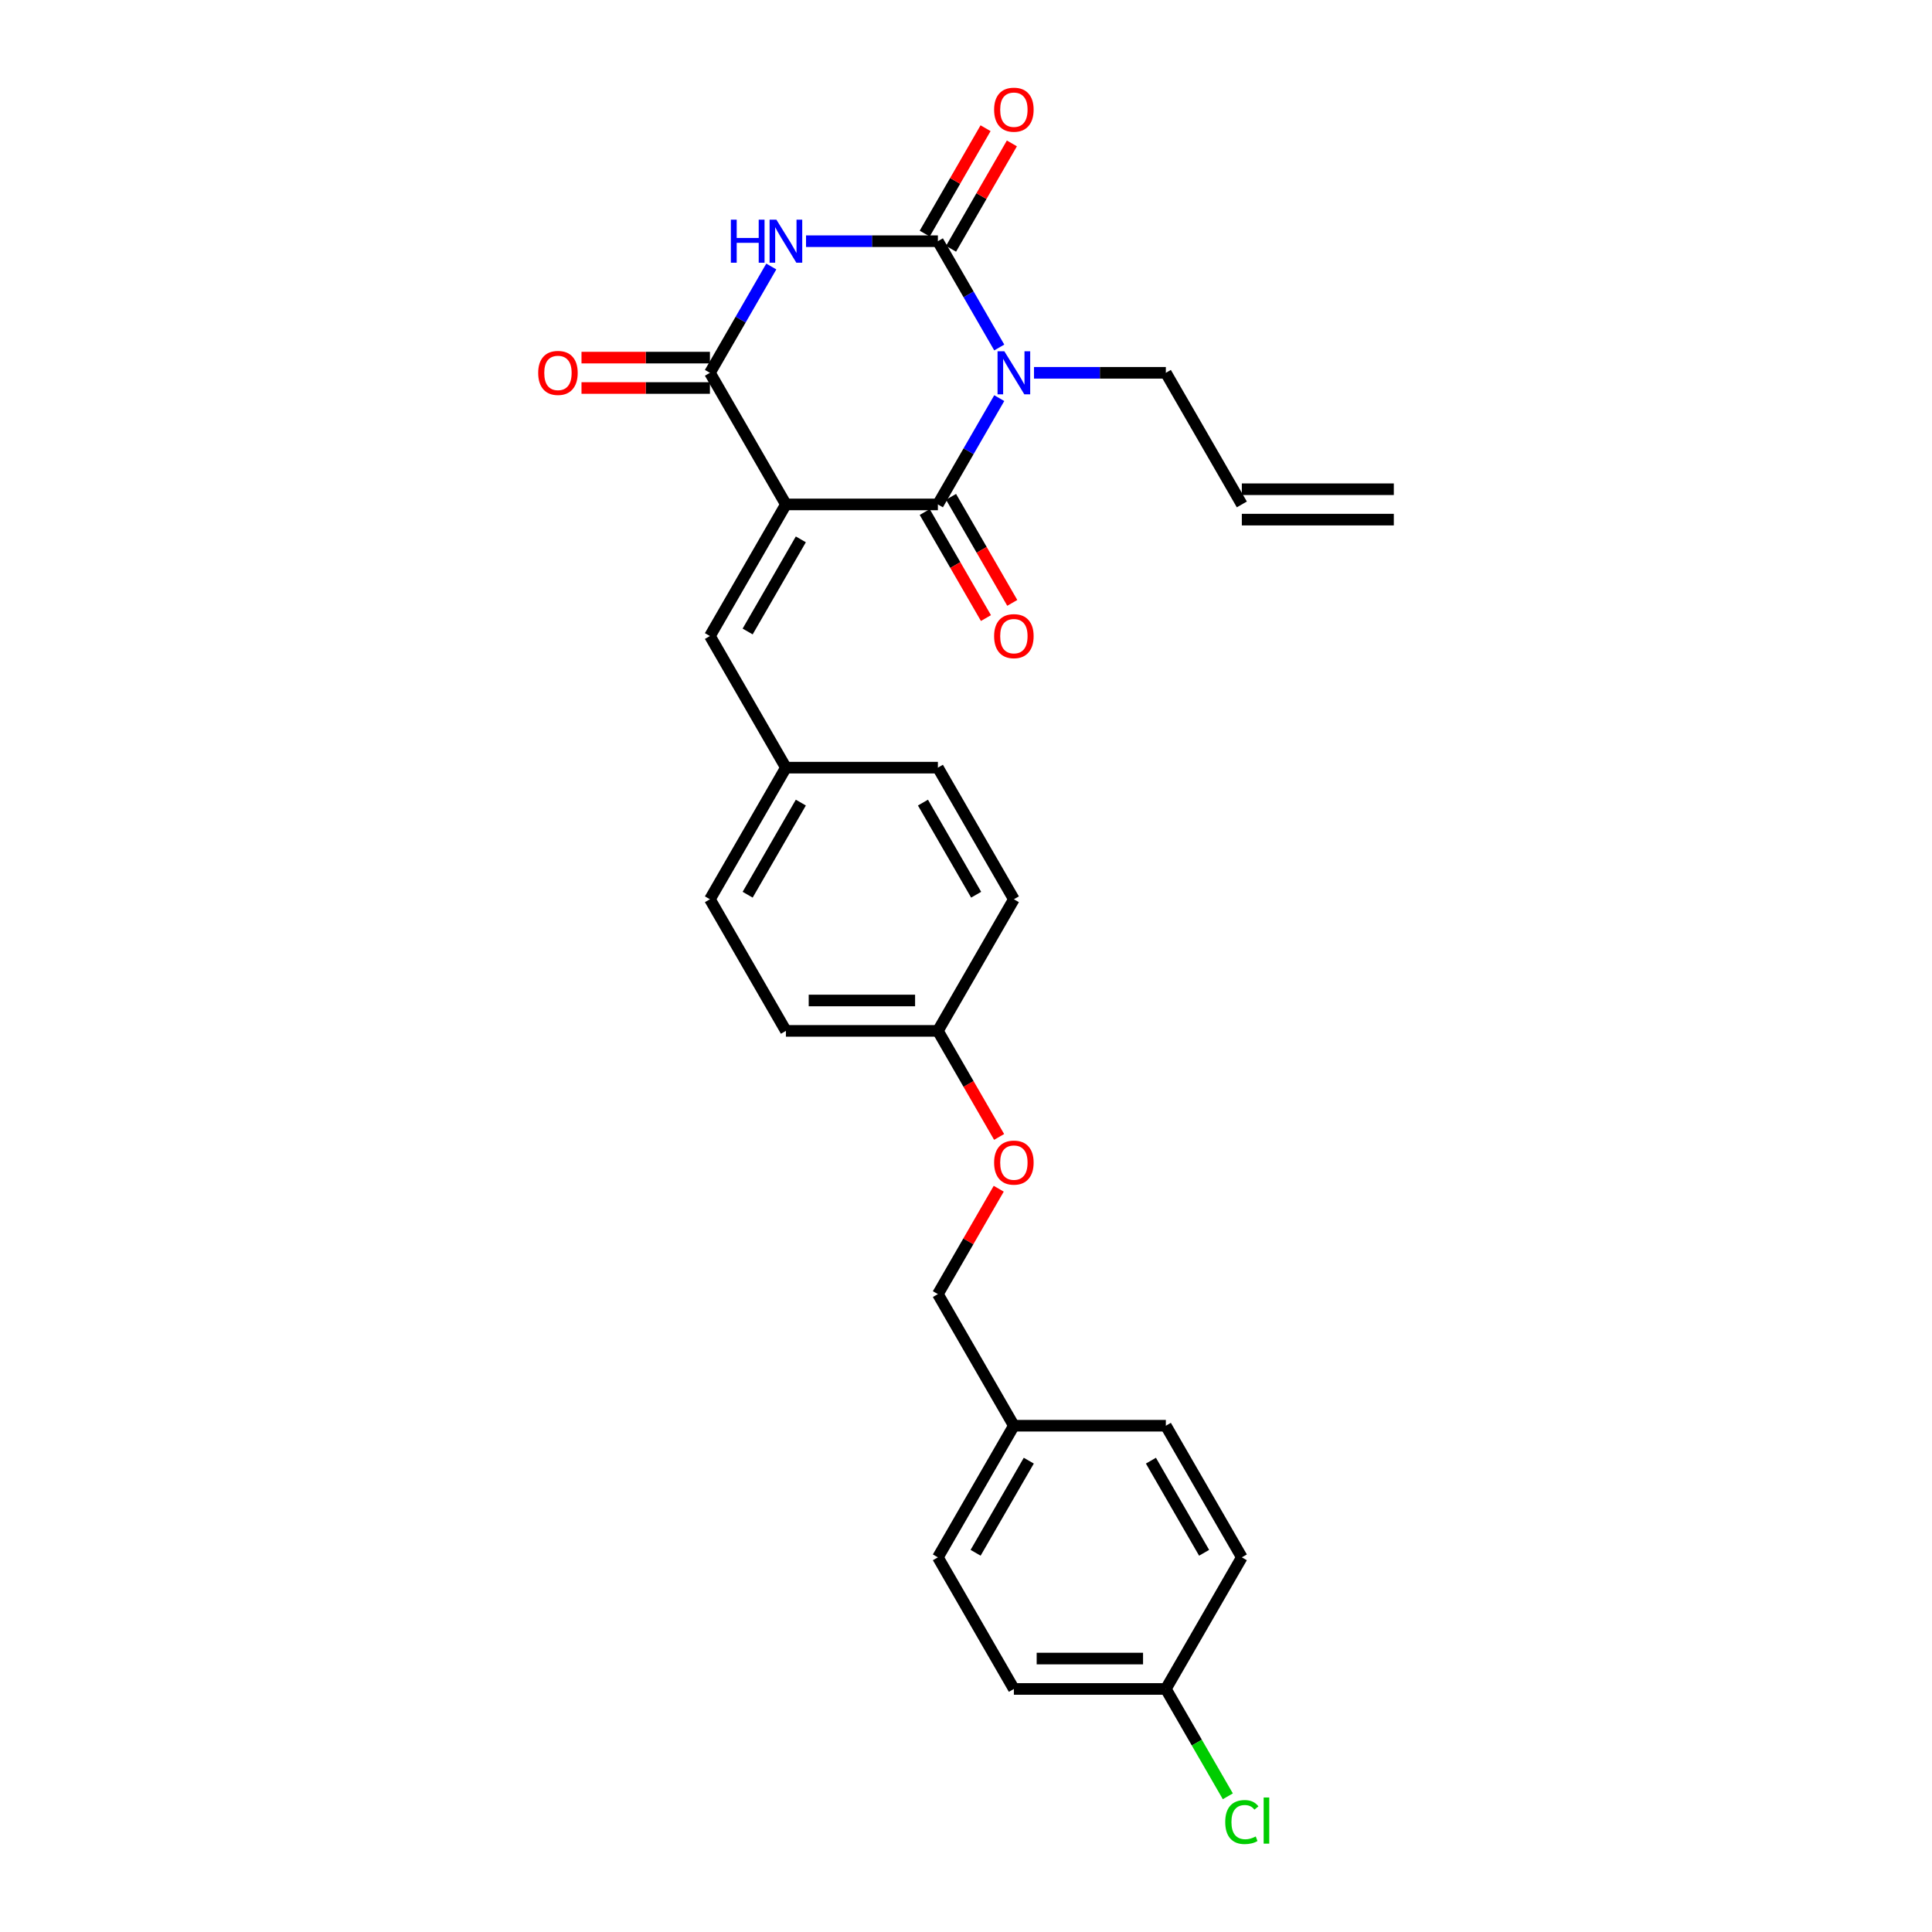 <?xml version='1.0' encoding='iso-8859-1'?>
<svg version='1.1' baseProfile='full'
              xmlns='http://www.w3.org/2000/svg'
                      xmlns:rdkit='http://www.rdkit.org/xml'
                      xmlns:xlink='http://www.w3.org/1999/xlink'
                  xml:space='preserve'
width='1000px' height='1000px' viewBox='0 0 1000 1000'>
<!-- END OF HEADER -->
<rect style='opacity:1.0;fill:#FFFFFF;stroke:none' width='1000' height='1000' x='0' y='0'> </rect>
<path class='bond-1' d='M 406.786,261.089 L 485.448,261.089' style='fill:none;fill-rule:evenodd;stroke:#000000;stroke-width:6px;stroke-linecap:butt;stroke-linejoin:miter;stroke-opacity:1' />
<path class='bond-4' d='M 406.786,261.089 L 367.455,192.965' style='fill:none;fill-rule:evenodd;stroke:#000000;stroke-width:6px;stroke-linecap:butt;stroke-linejoin:miter;stroke-opacity:1' />
<path class='bond-5' d='M 406.786,261.089 L 367.455,329.212' style='fill:none;fill-rule:evenodd;stroke:#000000;stroke-width:6px;stroke-linecap:butt;stroke-linejoin:miter;stroke-opacity:1' />
<path class='bond-5' d='M 414.511,279.173 L 386.979,326.86' style='fill:none;fill-rule:evenodd;stroke:#000000;stroke-width:6px;stroke-linecap:butt;stroke-linejoin:miter;stroke-opacity:1' />
<path class='bond-0' d='M 517.212,206.071 L 501.33,233.58' style='fill:none;fill-rule:evenodd;stroke:#0000FF;stroke-width:6px;stroke-linecap:butt;stroke-linejoin:miter;stroke-opacity:1' />
<path class='bond-0' d='M 501.33,233.58 L 485.448,261.089' style='fill:none;fill-rule:evenodd;stroke:#000000;stroke-width:6px;stroke-linecap:butt;stroke-linejoin:miter;stroke-opacity:1' />
<path class='bond-9' d='M 535.193,192.965 L 569.317,192.965' style='fill:none;fill-rule:evenodd;stroke:#0000FF;stroke-width:6px;stroke-linecap:butt;stroke-linejoin:miter;stroke-opacity:1' />
<path class='bond-9' d='M 569.317,192.965 L 603.44,192.965' style='fill:none;fill-rule:evenodd;stroke:#000000;stroke-width:6px;stroke-linecap:butt;stroke-linejoin:miter;stroke-opacity:1' />
<path class='bond-27' d='M 517.212,179.86 L 501.33,152.351' style='fill:none;fill-rule:evenodd;stroke:#0000FF;stroke-width:6px;stroke-linecap:butt;stroke-linejoin:miter;stroke-opacity:1' />
<path class='bond-27' d='M 501.33,152.351 L 485.448,124.842' style='fill:none;fill-rule:evenodd;stroke:#000000;stroke-width:6px;stroke-linecap:butt;stroke-linejoin:miter;stroke-opacity:1' />
<path class='bond-7' d='M 478.635,265.022 L 494.481,292.468' style='fill:none;fill-rule:evenodd;stroke:#000000;stroke-width:6px;stroke-linecap:butt;stroke-linejoin:miter;stroke-opacity:1' />
<path class='bond-7' d='M 494.481,292.468 L 510.327,319.914' style='fill:none;fill-rule:evenodd;stroke:#FF0000;stroke-width:6px;stroke-linecap:butt;stroke-linejoin:miter;stroke-opacity:1' />
<path class='bond-7' d='M 492.26,257.156 L 508.106,284.602' style='fill:none;fill-rule:evenodd;stroke:#000000;stroke-width:6px;stroke-linecap:butt;stroke-linejoin:miter;stroke-opacity:1' />
<path class='bond-7' d='M 508.106,284.602 L 523.952,312.048' style='fill:none;fill-rule:evenodd;stroke:#FF0000;stroke-width:6px;stroke-linecap:butt;stroke-linejoin:miter;stroke-opacity:1' />
<path class='bond-2' d='M 485.448,124.842 L 451.324,124.842' style='fill:none;fill-rule:evenodd;stroke:#000000;stroke-width:6px;stroke-linecap:butt;stroke-linejoin:miter;stroke-opacity:1' />
<path class='bond-2' d='M 451.324,124.842 L 417.2,124.842' style='fill:none;fill-rule:evenodd;stroke:#0000FF;stroke-width:6px;stroke-linecap:butt;stroke-linejoin:miter;stroke-opacity:1' />
<path class='bond-6' d='M 492.26,128.775 L 508.006,101.502' style='fill:none;fill-rule:evenodd;stroke:#000000;stroke-width:6px;stroke-linecap:butt;stroke-linejoin:miter;stroke-opacity:1' />
<path class='bond-6' d='M 508.006,101.502 L 523.752,74.229' style='fill:none;fill-rule:evenodd;stroke:#FF0000;stroke-width:6px;stroke-linecap:butt;stroke-linejoin:miter;stroke-opacity:1' />
<path class='bond-6' d='M 478.635,120.909 L 494.381,93.636' style='fill:none;fill-rule:evenodd;stroke:#000000;stroke-width:6px;stroke-linecap:butt;stroke-linejoin:miter;stroke-opacity:1' />
<path class='bond-6' d='M 494.381,93.636 L 510.127,66.363' style='fill:none;fill-rule:evenodd;stroke:#FF0000;stroke-width:6px;stroke-linecap:butt;stroke-linejoin:miter;stroke-opacity:1' />
<path class='bond-3' d='M 399.219,137.947 L 383.337,165.456' style='fill:none;fill-rule:evenodd;stroke:#0000FF;stroke-width:6px;stroke-linecap:butt;stroke-linejoin:miter;stroke-opacity:1' />
<path class='bond-3' d='M 383.337,165.456 L 367.455,192.965' style='fill:none;fill-rule:evenodd;stroke:#000000;stroke-width:6px;stroke-linecap:butt;stroke-linejoin:miter;stroke-opacity:1' />
<path class='bond-8' d='M 367.455,185.099 L 334.22,185.099' style='fill:none;fill-rule:evenodd;stroke:#000000;stroke-width:6px;stroke-linecap:butt;stroke-linejoin:miter;stroke-opacity:1' />
<path class='bond-8' d='M 334.22,185.099 L 300.985,185.099' style='fill:none;fill-rule:evenodd;stroke:#FF0000;stroke-width:6px;stroke-linecap:butt;stroke-linejoin:miter;stroke-opacity:1' />
<path class='bond-8' d='M 367.455,200.832 L 334.22,200.832' style='fill:none;fill-rule:evenodd;stroke:#000000;stroke-width:6px;stroke-linecap:butt;stroke-linejoin:miter;stroke-opacity:1' />
<path class='bond-8' d='M 334.22,200.832 L 300.985,200.832' style='fill:none;fill-rule:evenodd;stroke:#FF0000;stroke-width:6px;stroke-linecap:butt;stroke-linejoin:miter;stroke-opacity:1' />
<path class='bond-10' d='M 367.455,329.212 L 406.786,397.335' style='fill:none;fill-rule:evenodd;stroke:#000000;stroke-width:6px;stroke-linecap:butt;stroke-linejoin:miter;stroke-opacity:1' />
<path class='bond-11' d='M 603.44,192.965 L 642.771,261.089' style='fill:none;fill-rule:evenodd;stroke:#000000;stroke-width:6px;stroke-linecap:butt;stroke-linejoin:miter;stroke-opacity:1' />
<path class='bond-19' d='M 406.786,397.335 L 367.455,465.459' style='fill:none;fill-rule:evenodd;stroke:#000000;stroke-width:6px;stroke-linecap:butt;stroke-linejoin:miter;stroke-opacity:1' />
<path class='bond-19' d='M 414.511,415.42 L 386.979,463.106' style='fill:none;fill-rule:evenodd;stroke:#000000;stroke-width:6px;stroke-linecap:butt;stroke-linejoin:miter;stroke-opacity:1' />
<path class='bond-20' d='M 406.786,397.335 L 485.448,397.335' style='fill:none;fill-rule:evenodd;stroke:#000000;stroke-width:6px;stroke-linecap:butt;stroke-linejoin:miter;stroke-opacity:1' />
<path class='bond-12' d='M 642.771,268.955 L 721.433,268.955' style='fill:none;fill-rule:evenodd;stroke:#000000;stroke-width:6px;stroke-linecap:butt;stroke-linejoin:miter;stroke-opacity:1' />
<path class='bond-12' d='M 642.771,253.223 L 721.433,253.223' style='fill:none;fill-rule:evenodd;stroke:#000000;stroke-width:6px;stroke-linecap:butt;stroke-linejoin:miter;stroke-opacity:1' />
<path class='bond-13' d='M 517.14,588.474 L 501.294,561.028' style='fill:none;fill-rule:evenodd;stroke:#FF0000;stroke-width:6px;stroke-linecap:butt;stroke-linejoin:miter;stroke-opacity:1' />
<path class='bond-13' d='M 501.294,561.028 L 485.448,533.582' style='fill:none;fill-rule:evenodd;stroke:#000000;stroke-width:6px;stroke-linecap:butt;stroke-linejoin:miter;stroke-opacity:1' />
<path class='bond-17' d='M 516.94,615.282 L 501.194,642.555' style='fill:none;fill-rule:evenodd;stroke:#FF0000;stroke-width:6px;stroke-linecap:butt;stroke-linejoin:miter;stroke-opacity:1' />
<path class='bond-17' d='M 501.194,642.555 L 485.448,669.828' style='fill:none;fill-rule:evenodd;stroke:#000000;stroke-width:6px;stroke-linecap:butt;stroke-linejoin:miter;stroke-opacity:1' />
<path class='bond-14' d='M 485.448,533.582 L 524.779,465.459' style='fill:none;fill-rule:evenodd;stroke:#000000;stroke-width:6px;stroke-linecap:butt;stroke-linejoin:miter;stroke-opacity:1' />
<path class='bond-28' d='M 485.448,533.582 L 406.786,533.582' style='fill:none;fill-rule:evenodd;stroke:#000000;stroke-width:6px;stroke-linecap:butt;stroke-linejoin:miter;stroke-opacity:1' />
<path class='bond-28' d='M 473.648,517.849 L 418.585,517.849' style='fill:none;fill-rule:evenodd;stroke:#000000;stroke-width:6px;stroke-linecap:butt;stroke-linejoin:miter;stroke-opacity:1' />
<path class='bond-15' d='M 603.44,874.198 L 524.779,874.198' style='fill:none;fill-rule:evenodd;stroke:#000000;stroke-width:6px;stroke-linecap:butt;stroke-linejoin:miter;stroke-opacity:1' />
<path class='bond-15' d='M 591.641,858.466 L 536.578,858.466' style='fill:none;fill-rule:evenodd;stroke:#000000;stroke-width:6px;stroke-linecap:butt;stroke-linejoin:miter;stroke-opacity:1' />
<path class='bond-18' d='M 603.44,874.198 L 619.482,901.983' style='fill:none;fill-rule:evenodd;stroke:#000000;stroke-width:6px;stroke-linecap:butt;stroke-linejoin:miter;stroke-opacity:1' />
<path class='bond-18' d='M 619.482,901.983 L 635.523,929.767' style='fill:none;fill-rule:evenodd;stroke:#00CC00;stroke-width:6px;stroke-linecap:butt;stroke-linejoin:miter;stroke-opacity:1' />
<path class='bond-29' d='M 603.44,874.198 L 642.771,806.075' style='fill:none;fill-rule:evenodd;stroke:#000000;stroke-width:6px;stroke-linecap:butt;stroke-linejoin:miter;stroke-opacity:1' />
<path class='bond-16' d='M 524.779,737.952 L 485.448,669.828' style='fill:none;fill-rule:evenodd;stroke:#000000;stroke-width:6px;stroke-linecap:butt;stroke-linejoin:miter;stroke-opacity:1' />
<path class='bond-25' d='M 524.779,737.952 L 603.44,737.952' style='fill:none;fill-rule:evenodd;stroke:#000000;stroke-width:6px;stroke-linecap:butt;stroke-linejoin:miter;stroke-opacity:1' />
<path class='bond-26' d='M 524.779,737.952 L 485.448,806.075' style='fill:none;fill-rule:evenodd;stroke:#000000;stroke-width:6px;stroke-linecap:butt;stroke-linejoin:miter;stroke-opacity:1' />
<path class='bond-26' d='M 532.504,756.036 L 504.972,803.723' style='fill:none;fill-rule:evenodd;stroke:#000000;stroke-width:6px;stroke-linecap:butt;stroke-linejoin:miter;stroke-opacity:1' />
<path class='bond-22' d='M 367.455,465.459 L 406.786,533.582' style='fill:none;fill-rule:evenodd;stroke:#000000;stroke-width:6px;stroke-linecap:butt;stroke-linejoin:miter;stroke-opacity:1' />
<path class='bond-21' d='M 485.448,397.335 L 524.779,465.459' style='fill:none;fill-rule:evenodd;stroke:#000000;stroke-width:6px;stroke-linecap:butt;stroke-linejoin:miter;stroke-opacity:1' />
<path class='bond-21' d='M 477.723,415.42 L 505.254,463.106' style='fill:none;fill-rule:evenodd;stroke:#000000;stroke-width:6px;stroke-linecap:butt;stroke-linejoin:miter;stroke-opacity:1' />
<path class='bond-23' d='M 642.771,806.075 L 603.44,737.952' style='fill:none;fill-rule:evenodd;stroke:#000000;stroke-width:6px;stroke-linecap:butt;stroke-linejoin:miter;stroke-opacity:1' />
<path class='bond-23' d='M 623.247,803.723 L 595.715,756.036' style='fill:none;fill-rule:evenodd;stroke:#000000;stroke-width:6px;stroke-linecap:butt;stroke-linejoin:miter;stroke-opacity:1' />
<path class='bond-24' d='M 524.779,874.198 L 485.448,806.075' style='fill:none;fill-rule:evenodd;stroke:#000000;stroke-width:6px;stroke-linecap:butt;stroke-linejoin:miter;stroke-opacity:1' />
<path  class='atom-1' d='M 519.854 181.827
L 527.154 193.626
Q 527.878 194.79, 529.042 196.899
Q 530.206 199.007, 530.269 199.133
L 530.269 181.827
L 533.227 181.827
L 533.227 204.104
L 530.175 204.104
L 522.34 191.203
Q 521.428 189.693, 520.452 187.963
Q 519.508 186.232, 519.225 185.697
L 519.225 204.104
L 516.33 204.104
L 516.33 181.827
L 519.854 181.827
' fill='#0000FF'/>
<path  class='atom-4' d='M 378.294 113.704
L 381.315 113.704
L 381.315 123.175
L 392.705 123.175
L 392.705 113.704
L 395.726 113.704
L 395.726 135.981
L 392.705 135.981
L 392.705 125.692
L 381.315 125.692
L 381.315 135.981
L 378.294 135.981
L 378.294 113.704
' fill='#0000FF'/>
<path  class='atom-4' d='M 401.861 113.704
L 409.161 125.503
Q 409.885 126.667, 411.049 128.775
Q 412.213 130.883, 412.276 131.009
L 412.276 113.704
L 415.234 113.704
L 415.234 135.981
L 412.182 135.981
L 404.347 123.08
Q 403.435 121.57, 402.459 119.839
Q 401.515 118.109, 401.232 117.574
L 401.232 135.981
L 398.337 135.981
L 398.337 113.704
L 401.861 113.704
' fill='#0000FF'/>
<path  class='atom-7' d='M 514.552 56.782
Q 514.552 51.433, 517.196 48.444
Q 519.839 45.455, 524.779 45.455
Q 529.718 45.455, 532.362 48.444
Q 535.005 51.433, 535.005 56.782
Q 535.005 62.194, 532.33 65.277
Q 529.656 68.329, 524.779 68.329
Q 519.87 68.329, 517.196 65.277
Q 514.552 62.225, 514.552 56.782
M 524.779 65.812
Q 528.177 65.812, 530.002 63.547
Q 531.858 61.25, 531.858 56.782
Q 531.858 52.408, 530.002 50.206
Q 528.177 47.972, 524.779 47.972
Q 521.38 47.972, 519.524 50.174
Q 517.699 52.377, 517.699 56.782
Q 517.699 61.281, 519.524 63.547
Q 521.38 65.812, 524.779 65.812
' fill='#FF0000'/>
<path  class='atom-8' d='M 514.552 329.275
Q 514.552 323.926, 517.196 320.937
Q 519.839 317.948, 524.779 317.948
Q 529.718 317.948, 532.362 320.937
Q 535.005 323.926, 535.005 329.275
Q 535.005 334.687, 532.33 337.77
Q 529.656 340.823, 524.779 340.823
Q 519.87 340.823, 517.196 337.77
Q 514.552 334.718, 514.552 329.275
M 524.779 338.305
Q 528.177 338.305, 530.002 336.04
Q 531.858 333.743, 531.858 329.275
Q 531.858 324.901, 530.002 322.699
Q 528.177 320.465, 524.779 320.465
Q 521.38 320.465, 519.524 322.667
Q 517.699 324.87, 517.699 329.275
Q 517.699 333.774, 519.524 336.04
Q 521.38 338.305, 524.779 338.305
' fill='#FF0000'/>
<path  class='atom-9' d='M 278.567 193.028
Q 278.567 187.679, 281.21 184.69
Q 283.853 181.701, 288.793 181.701
Q 293.733 181.701, 296.376 184.69
Q 299.019 187.679, 299.019 193.028
Q 299.019 198.44, 296.344 201.524
Q 293.67 204.576, 288.793 204.576
Q 283.884 204.576, 281.21 201.524
Q 278.567 198.472, 278.567 193.028
M 288.793 202.059
Q 292.191 202.059, 294.016 199.793
Q 295.872 197.496, 295.872 193.028
Q 295.872 188.655, 294.016 186.452
Q 292.191 184.218, 288.793 184.218
Q 285.394 184.218, 283.538 186.421
Q 281.713 188.623, 281.713 193.028
Q 281.713 197.528, 283.538 199.793
Q 285.394 202.059, 288.793 202.059
' fill='#FF0000'/>
<path  class='atom-14' d='M 514.552 601.768
Q 514.552 596.419, 517.196 593.43
Q 519.839 590.441, 524.779 590.441
Q 529.718 590.441, 532.362 593.43
Q 535.005 596.419, 535.005 601.768
Q 535.005 607.18, 532.33 610.263
Q 529.656 613.316, 524.779 613.316
Q 519.87 613.316, 517.196 610.263
Q 514.552 607.211, 514.552 601.768
M 524.779 610.798
Q 528.177 610.798, 530.002 608.533
Q 531.858 606.236, 531.858 601.768
Q 531.858 597.394, 530.002 595.192
Q 528.177 592.958, 524.779 592.958
Q 521.38 592.958, 519.524 595.16
Q 517.699 597.363, 517.699 601.768
Q 517.699 606.267, 519.524 608.533
Q 521.38 610.798, 524.779 610.798
' fill='#FF0000'/>
<path  class='atom-19' d='M 634.182 943.092
Q 634.182 937.554, 636.762 934.66
Q 639.373 931.733, 644.313 931.733
Q 648.907 931.733, 651.361 934.974
L 649.285 936.673
Q 647.491 934.314, 644.313 934.314
Q 640.947 934.314, 639.153 936.579
Q 637.391 938.813, 637.391 943.092
Q 637.391 947.497, 639.216 949.763
Q 641.072 952.028, 644.659 952.028
Q 647.114 952.028, 649.977 950.549
L 650.858 952.909
Q 649.694 953.664, 647.932 954.105
Q 646.17 954.545, 644.219 954.545
Q 639.373 954.545, 636.762 951.588
Q 634.182 948.63, 634.182 943.092
' fill='#00CC00'/>
<path  class='atom-19' d='M 654.067 930.38
L 656.962 930.38
L 656.962 954.262
L 654.067 954.262
L 654.067 930.38
' fill='#00CC00'/>
</svg>
